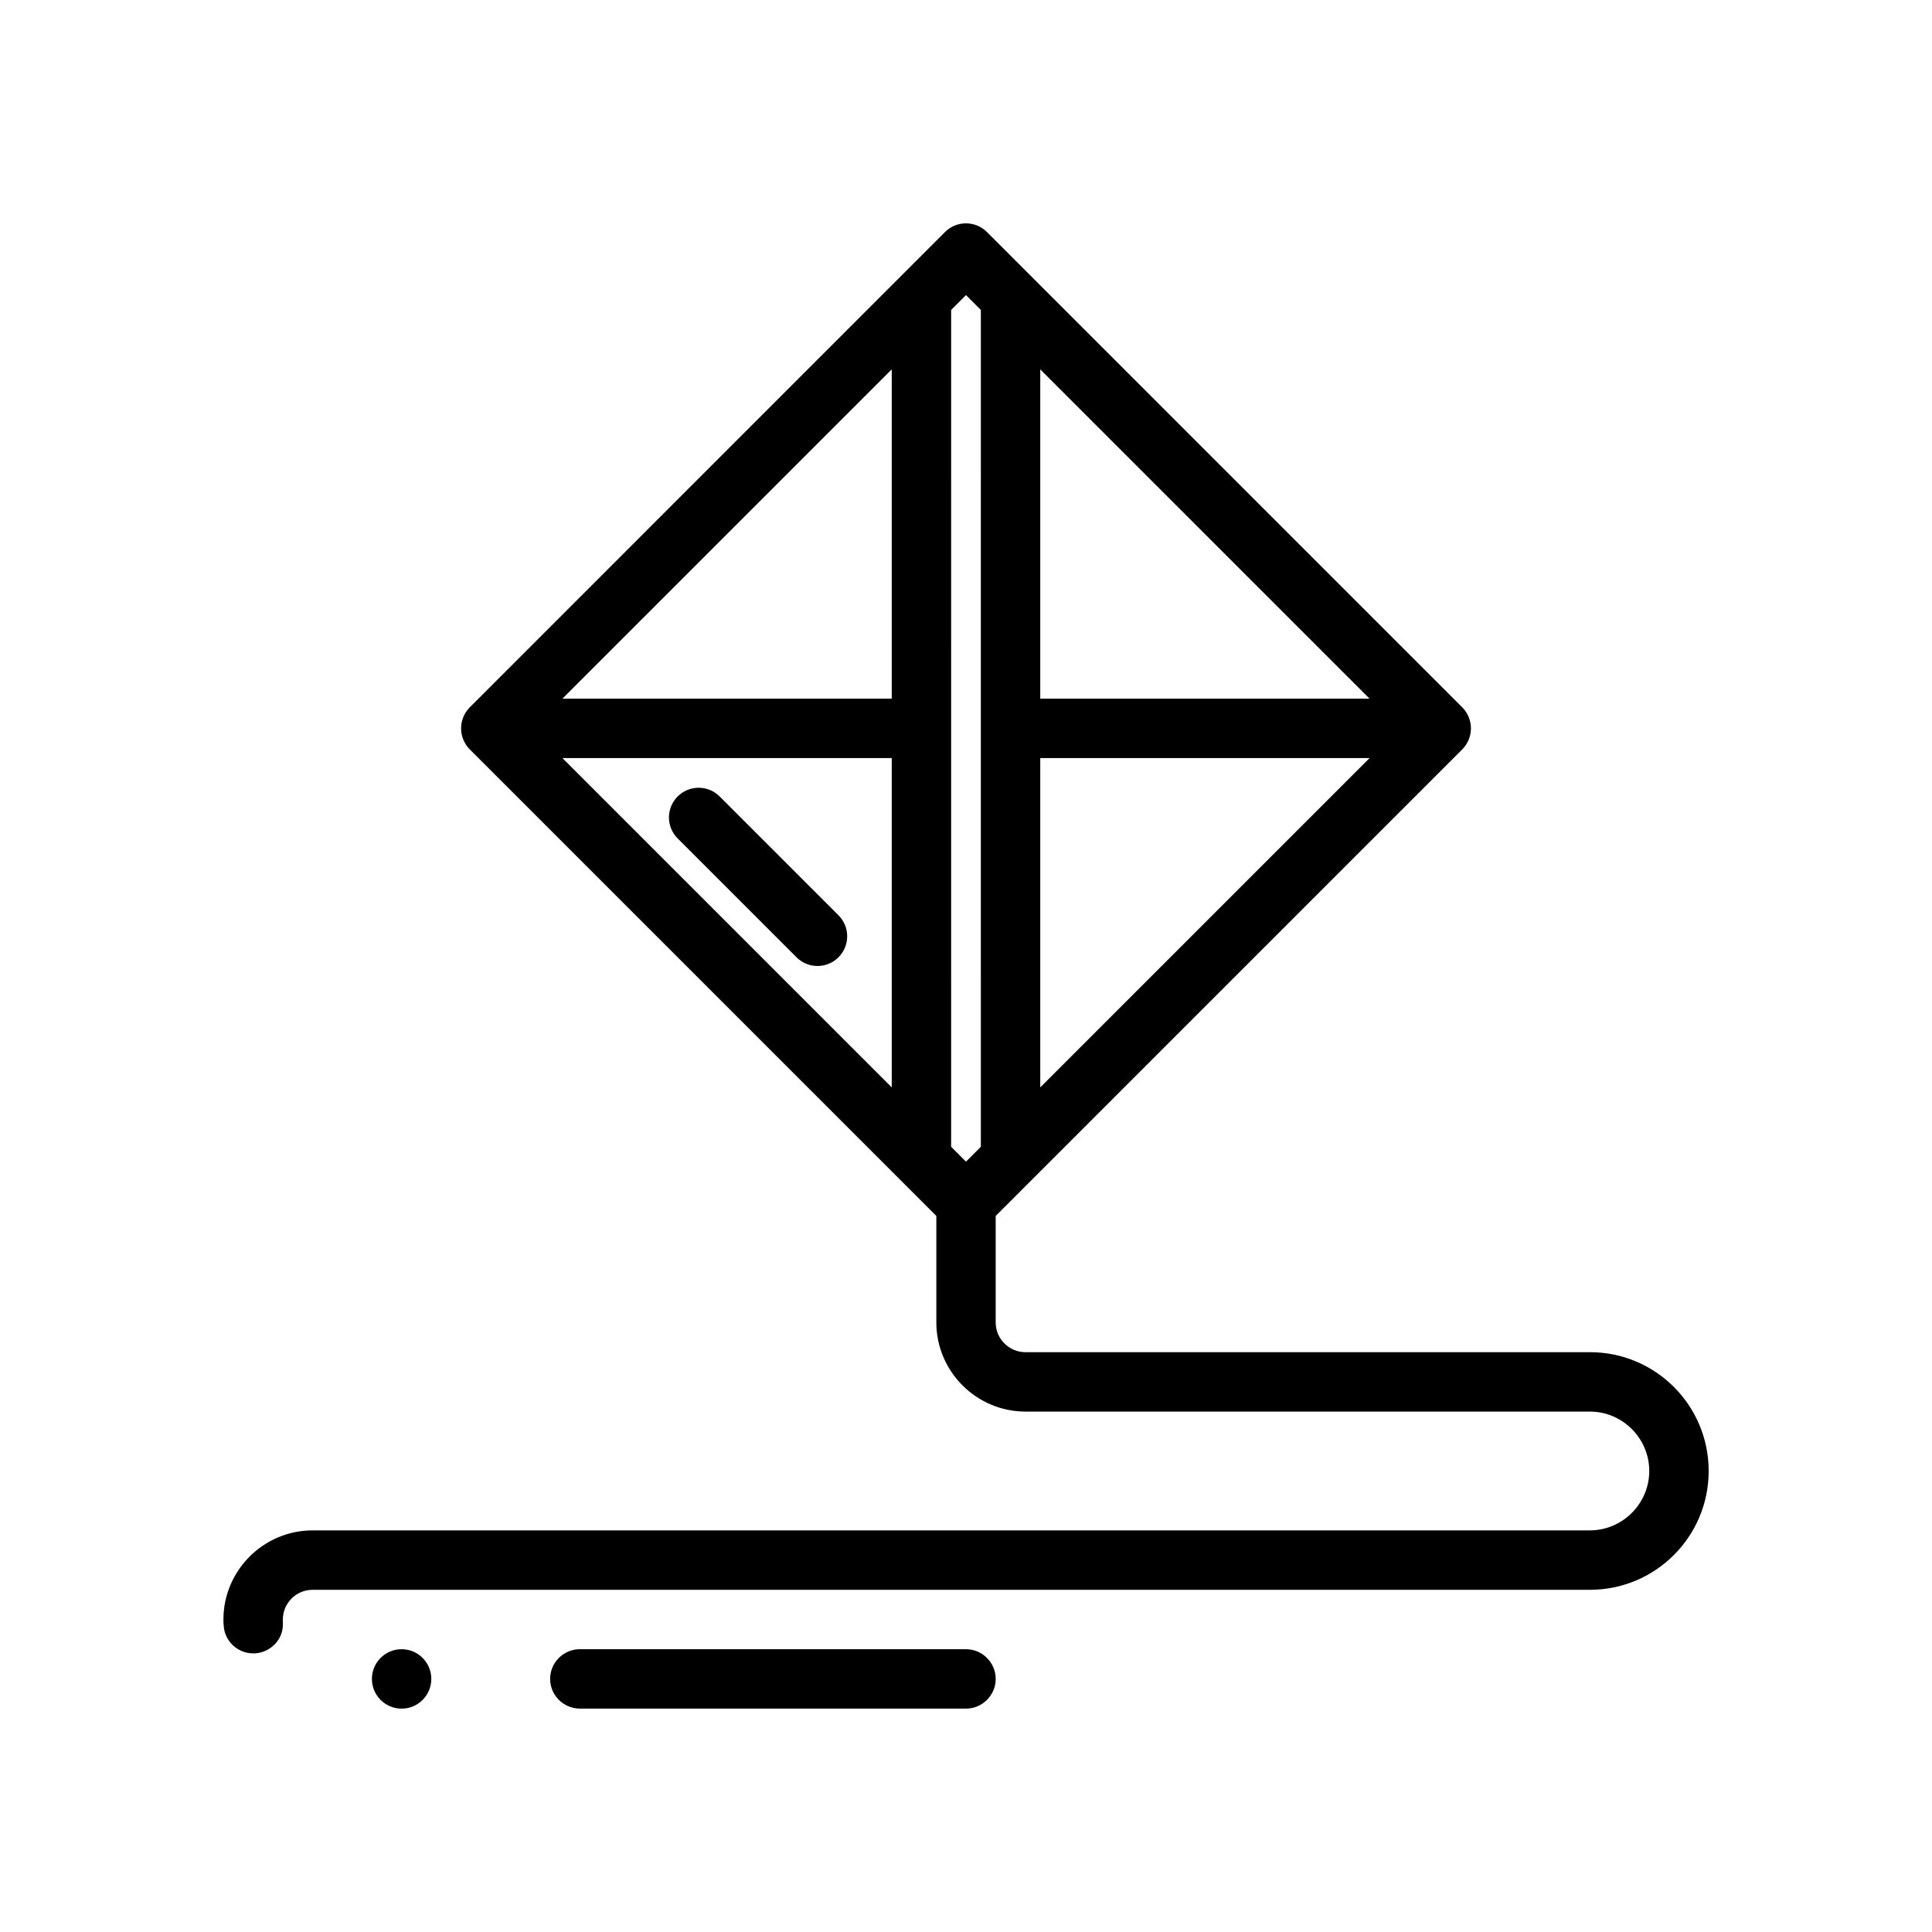 <?xml version="1.0" encoding="UTF-8"?>
<!-- Uploaded to: SVG Repo, www.svgrepo.com, Generator: SVG Repo Mixer Tools -->
<svg fill="#000000" width="800px" height="800px" version="1.1" viewBox="144 144 512 512" xmlns="http://www.w3.org/2000/svg">
 <g>
  <path d="m323.59 366.2 31.488 31.488c1.535 1.535 3.551 2.309 5.562 2.309 2.016 0 4.031-0.77 5.566-2.305 3.078-3.078 3.078-8.055 0-11.133l-31.488-31.488c-3.078-3.078-8.055-3.078-11.133 0-3.074 3.078-3.074 8.051 0.004 11.129z"/>
  <path d="m400 596.8c4.328 0 7.871-3.543 7.871-7.871 0-4.328-3.543-7.871-7.871-7.871l-102.34-0.004c-4.328 0-7.871 3.543-7.871 7.871s3.543 7.871 7.871 7.871z"/>
  <path d="m565.31 502.34h-149.57c-4.328 0-7.871-3.543-7.871-7.871v-28.23l9.5-9.5 0.008-0.008 114.14-114.14c0.723-0.723 1.301-1.598 1.699-2.559 0.797-1.93 0.797-4.094 0-6.016-0.402-0.961-0.977-1.836-1.699-2.559l-114.14-114.14-0.008-0.008-11.809-11.809c-3.078-3.078-8.055-3.078-11.133 0l-11.816 11.816-114.12 114.14c-0.723 0.723-1.301 1.598-1.699 2.559-0.797 1.93-0.797 4.094 0 6.016 0.402 0.961 0.977 1.836 1.699 2.559l114.14 114.14 0.008 0.008 9.5 9.5v28.227c0 12.988 10.629 23.617 23.617 23.617h149.57c8.66 0 15.742 7.086 15.742 15.742 0 8.66-7.086 15.742-15.742 15.742l-338.5 0.004c-12.988 0-23.617 10.629-23.617 23.617 0 0.551 0 1.102 0.078 1.652 0.234 4.094 3.699 7.32 7.793 7.32h0.551c2.129-0.156 4.019-1.102 5.434-2.676 1.418-1.574 2.047-3.621 1.891-5.746v-0.551c0-4.328 3.543-7.871 7.871-7.871h338.5c17.398 0 31.488-14.09 31.488-31.488 0.004-17.398-14.09-31.488-31.484-31.488zm-145.63-260.45 87.27 87.266h-87.27zm0 103.01h87.27l-87.27 87.27zm-39.359 87.27-87.27-87.27h87.27zm0-103.02h-87.27l87.27-87.266zm23.613 118.76-3.938 3.938-3.938-3.938 0.004-221.77 3.938-3.938 3.938 3.938z"/>
  <path d="m258.3 588.93c0 4.348-3.523 7.875-7.871 7.875-4.348 0-7.871-3.527-7.871-7.875 0-4.348 3.523-7.871 7.871-7.871 4.348 0 7.871 3.523 7.871 7.871"/>
 </g>
</svg>